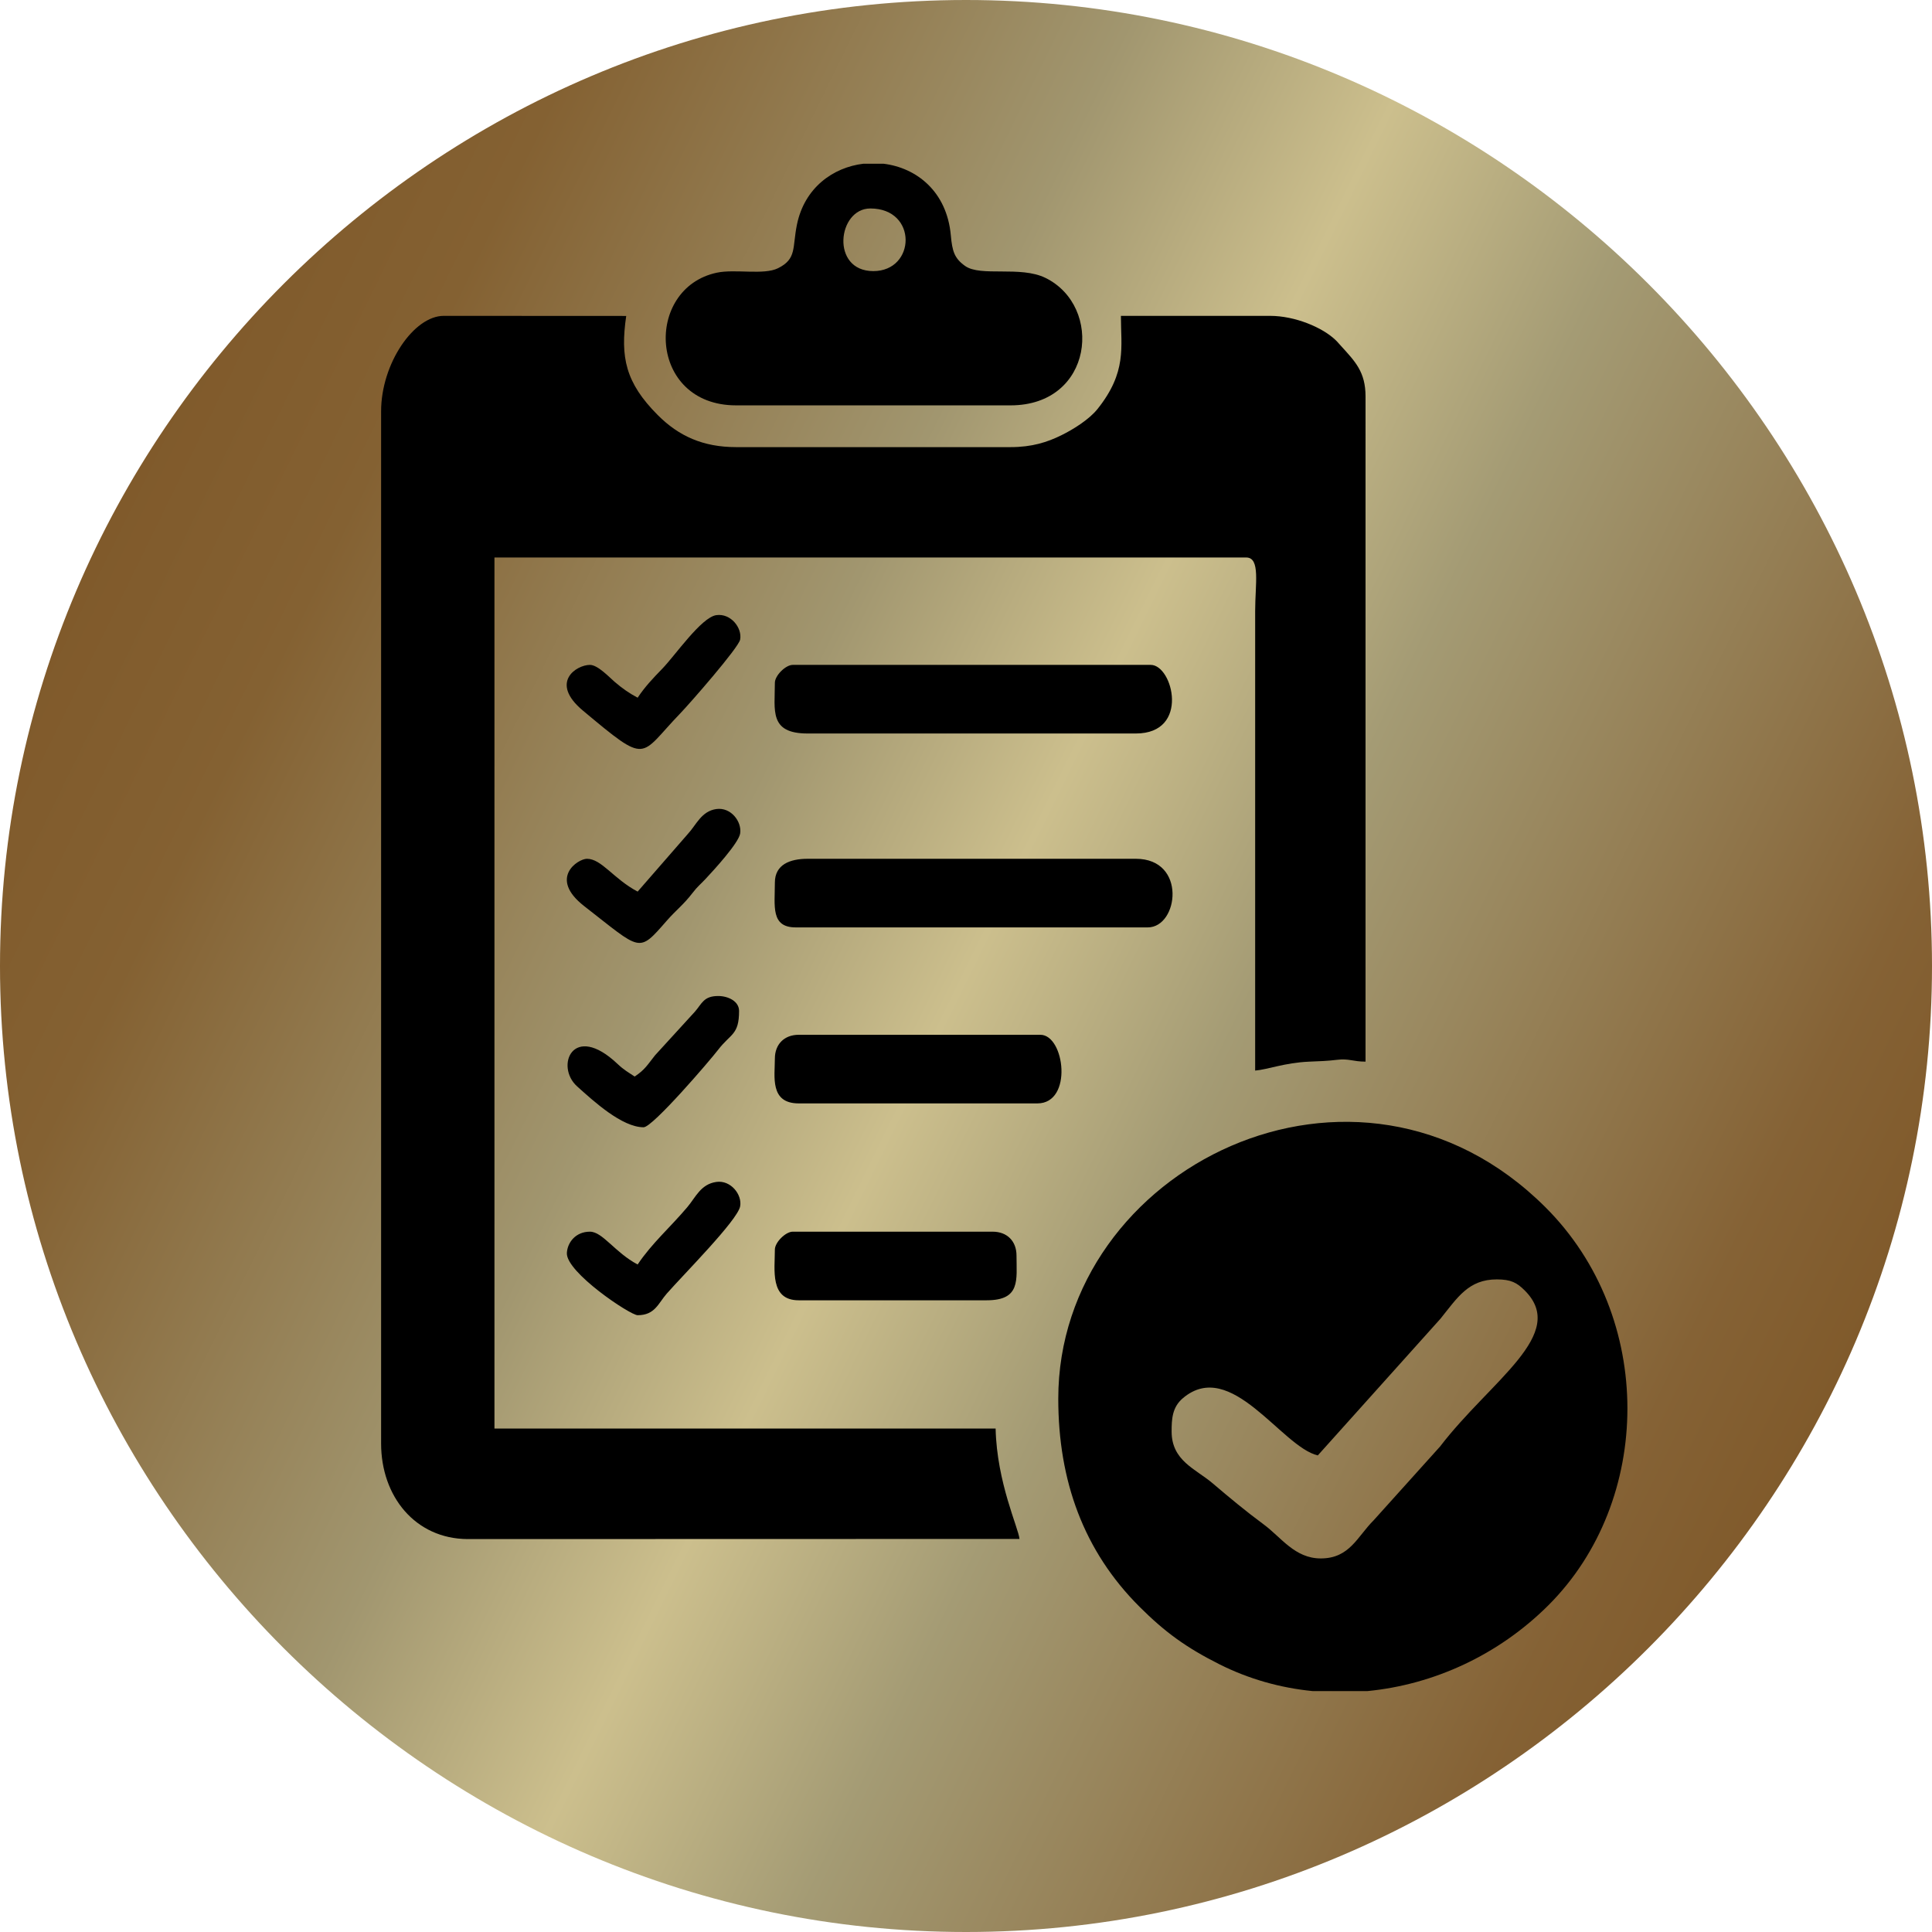 <svg xmlns="http://www.w3.org/2000/svg" width="46.667" height="46.667" shape-rendering="geometricPrecision" text-rendering="geometricPrecision" image-rendering="optimizeQuality" fill-rule="evenodd" clip-rule="evenodd" viewBox="0 0 1234.72 1234.72"><defs><linearGradient id="a" gradientUnits="userSpaceOnUse" x1="62.84" y1="346" x2="1171.88" y2="888.72"><stop offset="0" stop-color="#805A2B"/><stop offset=".11" stop-color="#846132"/><stop offset=".361" stop-color="#A1966F"/><stop offset=".502" stop-color="#CCBF8D"/><stop offset=".639" stop-color="#A49B74"/><stop offset=".922" stop-color="#856235"/><stop offset="1" stop-color="#805A2B"/></linearGradient></defs><path fill="url(#a)" fill-rule="nonzero" d="M617.36 0c339.55 0 617.36 277.81 617.36 617.36s-277.81 617.36-617.36 617.36S0 956.91 0 617.36 277.81 0 617.36 0z"/><path d="M243.56 262.87v659.64c0 33.87 21.84 60.88 55.2 61.1l352.78-.09c-.56-6.83-14.48-36.03-15.25-70.54H316V356.29h480.44c9.2 0 5.72 16.78 5.72 34.31v293.6c8.01-.67 18.84-5 34.33-5.7 7.41-.34 11.15-.35 18.01-1.18 7.65-.93 10.04 1.16 18.2 1.16V253.34c0-15.66-6.68-22.35-15.55-32.12l-2.71-3.01c-.28-.28-.67-.68-.96-.95-8.3-7.99-25.84-15.4-41.79-15.4h-95.33c0 20.02 3.92 35.85-14.89 59.46-5.32 6.68-15.3 12.97-23.18 16.85-9.05 4.46-18.78 7.58-32.47 7.58H470.43c-21.03 0-36.64-7.02-50.06-20.48-20.62-20.67-24.03-36.97-20.16-63.35l-116.62-.06c-19.07 0-40.03 30.48-40.03 61.01z"/><path d="M748.77 914.89c0-7.89.31-15.53 7.24-21.37 30.77-25.96 62.97 31.21 86.18 36.62l78.45-87.42c10.86-13.49 17.87-25.07 35.94-25.07 9.07 0 12.87 2.11 17.79 7 28.12 27.92-21.53 57.35-54.01 99.77l-42.45 47.16c-10.43 10.34-15.3 24.4-33.81 24.4-16.6 0-25.21-13.4-36.48-21.73-11.67-8.62-21.58-16.89-32.74-26.37-10.67-9.08-26.11-14.28-26.11-32.99zm125.18 165.86h-35.09c-20.57-2.03-40.76-7.68-59.59-17.15-21.21-10.67-34.73-20.49-50.99-36.71-35.77-35.67-51.95-80.57-51.95-132.98 0-147.55 190.77-242.45 311.23-122.49 70.58 70.28 68.78 187.93 1.94 254.55-32.01 31.89-73.37 50.67-115.55 54.78zM558.13 173.26c-27.44 0-22.9-40.03-1.91-40.03 30.37 0 29.13 40.03 1.91 40.03zm-6.33-68.63h12.8c21.08 2.54 40.56 17.71 43.06 45.79.91 10.17 2.3 14.67 9.08 19.52 9.98 7.15 35.38-.23 51.43 7.67 37.15 18.27 30.67 81.45-22.35 81.45H470.43c-56.37 0-58.92-74.84-12.34-84.78 11.66-2.49 30.01 1.65 39.1-2.85 12.15-6.01 9.09-13.1 12.13-27.91 4.83-23.52 23.02-36.55 42.48-38.89zm-56.59 459.46c0 15-2.78 28.6 13.35 28.6h224.96c19.66 0 25.11-43.85-7.62-43.85H516.18c-11.34 0-20.97 3.67-20.97 15.25zm0-127.73c0 17.69-3.82 32.41 20.97 32.41H725.9c34.74 0 23.69-43.85 9.53-43.85H506.65c-4.59 0-11.44 6.85-11.44 11.44zm0 240.21c0 11.35-3.41 28.6 15.25 28.6h152.52c22.87 0 17.49-43.85 1.91-43.85H510.46c-9.22 0-15.25 6.03-15.25 15.25zm0 122.02c0 12.9-3.38 32.41 15.25 32.41h120.11c21.83 0 19.07-12.98 19.07-28.6 0-9.22-6.03-15.25-15.25-15.25H506.65c-4.59 0-11.44 6.85-11.44 11.44zm-87.7 9.53c-14.54-7.69-22.38-20.97-30.5-20.97-9.11 0-14.38 6.89-14.73 13.63-.63 12.25 40.46 39.75 45.23 39.75 11.08 0 13.15-7.58 18.61-13.8 10.62-12.11 45.25-46.84 46.9-55.77 1.38-7.48-6.01-16.93-15.24-15.6-9.93 1.44-13.15 9.7-18.42 15.98-10.8 12.85-22.68 23.09-31.85 36.78zm0-362.23c-5.38-2.85-9.82-5.95-14.67-10.11-3.52-3.03-10.8-10.86-15.83-10.86-8.61 0-26.07 11.19-4.45 29.23 42.19 35.23 35.51 29.38 62.16 1.79 6-6.22 37.33-41.98 38.3-47.21 1.38-7.49-6.01-16.92-15.24-15.6-9.59 1.38-26.33 25.79-34.5 34.21-6.15 6.33-11.02 11.46-15.77 18.55zm-1.9 242.12c-4.41-2.95-6.83-4.18-10.97-8.09-28.52-26.99-40.07 1.55-25.82 14.36 10.55 9.48 28.66 26.14 42.51 26.14 5.77 0 42.27-42.53 47.66-49.56 7.94-10.36 13.34-9.33 13.34-24.79 0-6.16-6.92-9.53-13.34-9.53-9.28 0-10.35 4.78-14.83 9.95l-25.49 27.9c-4.92 6.17-6.38 9.15-13.06 13.62zm1.9-118.2c-15.45-8.17-23.03-20.97-32.41-20.97-5.7 0-24.82 12.32-1.69 30.29 36.7 28.52 34.27 30.37 52.71 9.29 6.14-7.02 10.3-9.76 16.52-17.8 3.33-4.32 4.8-5.2 8.26-8.89 5.55-5.93 21.19-22.99 22.13-29.07 1.17-7.51-5.88-16.95-15.25-15.61-9.6 1.38-12.8 10.18-18.32 16.08l-31.95 36.68z"/></svg>
